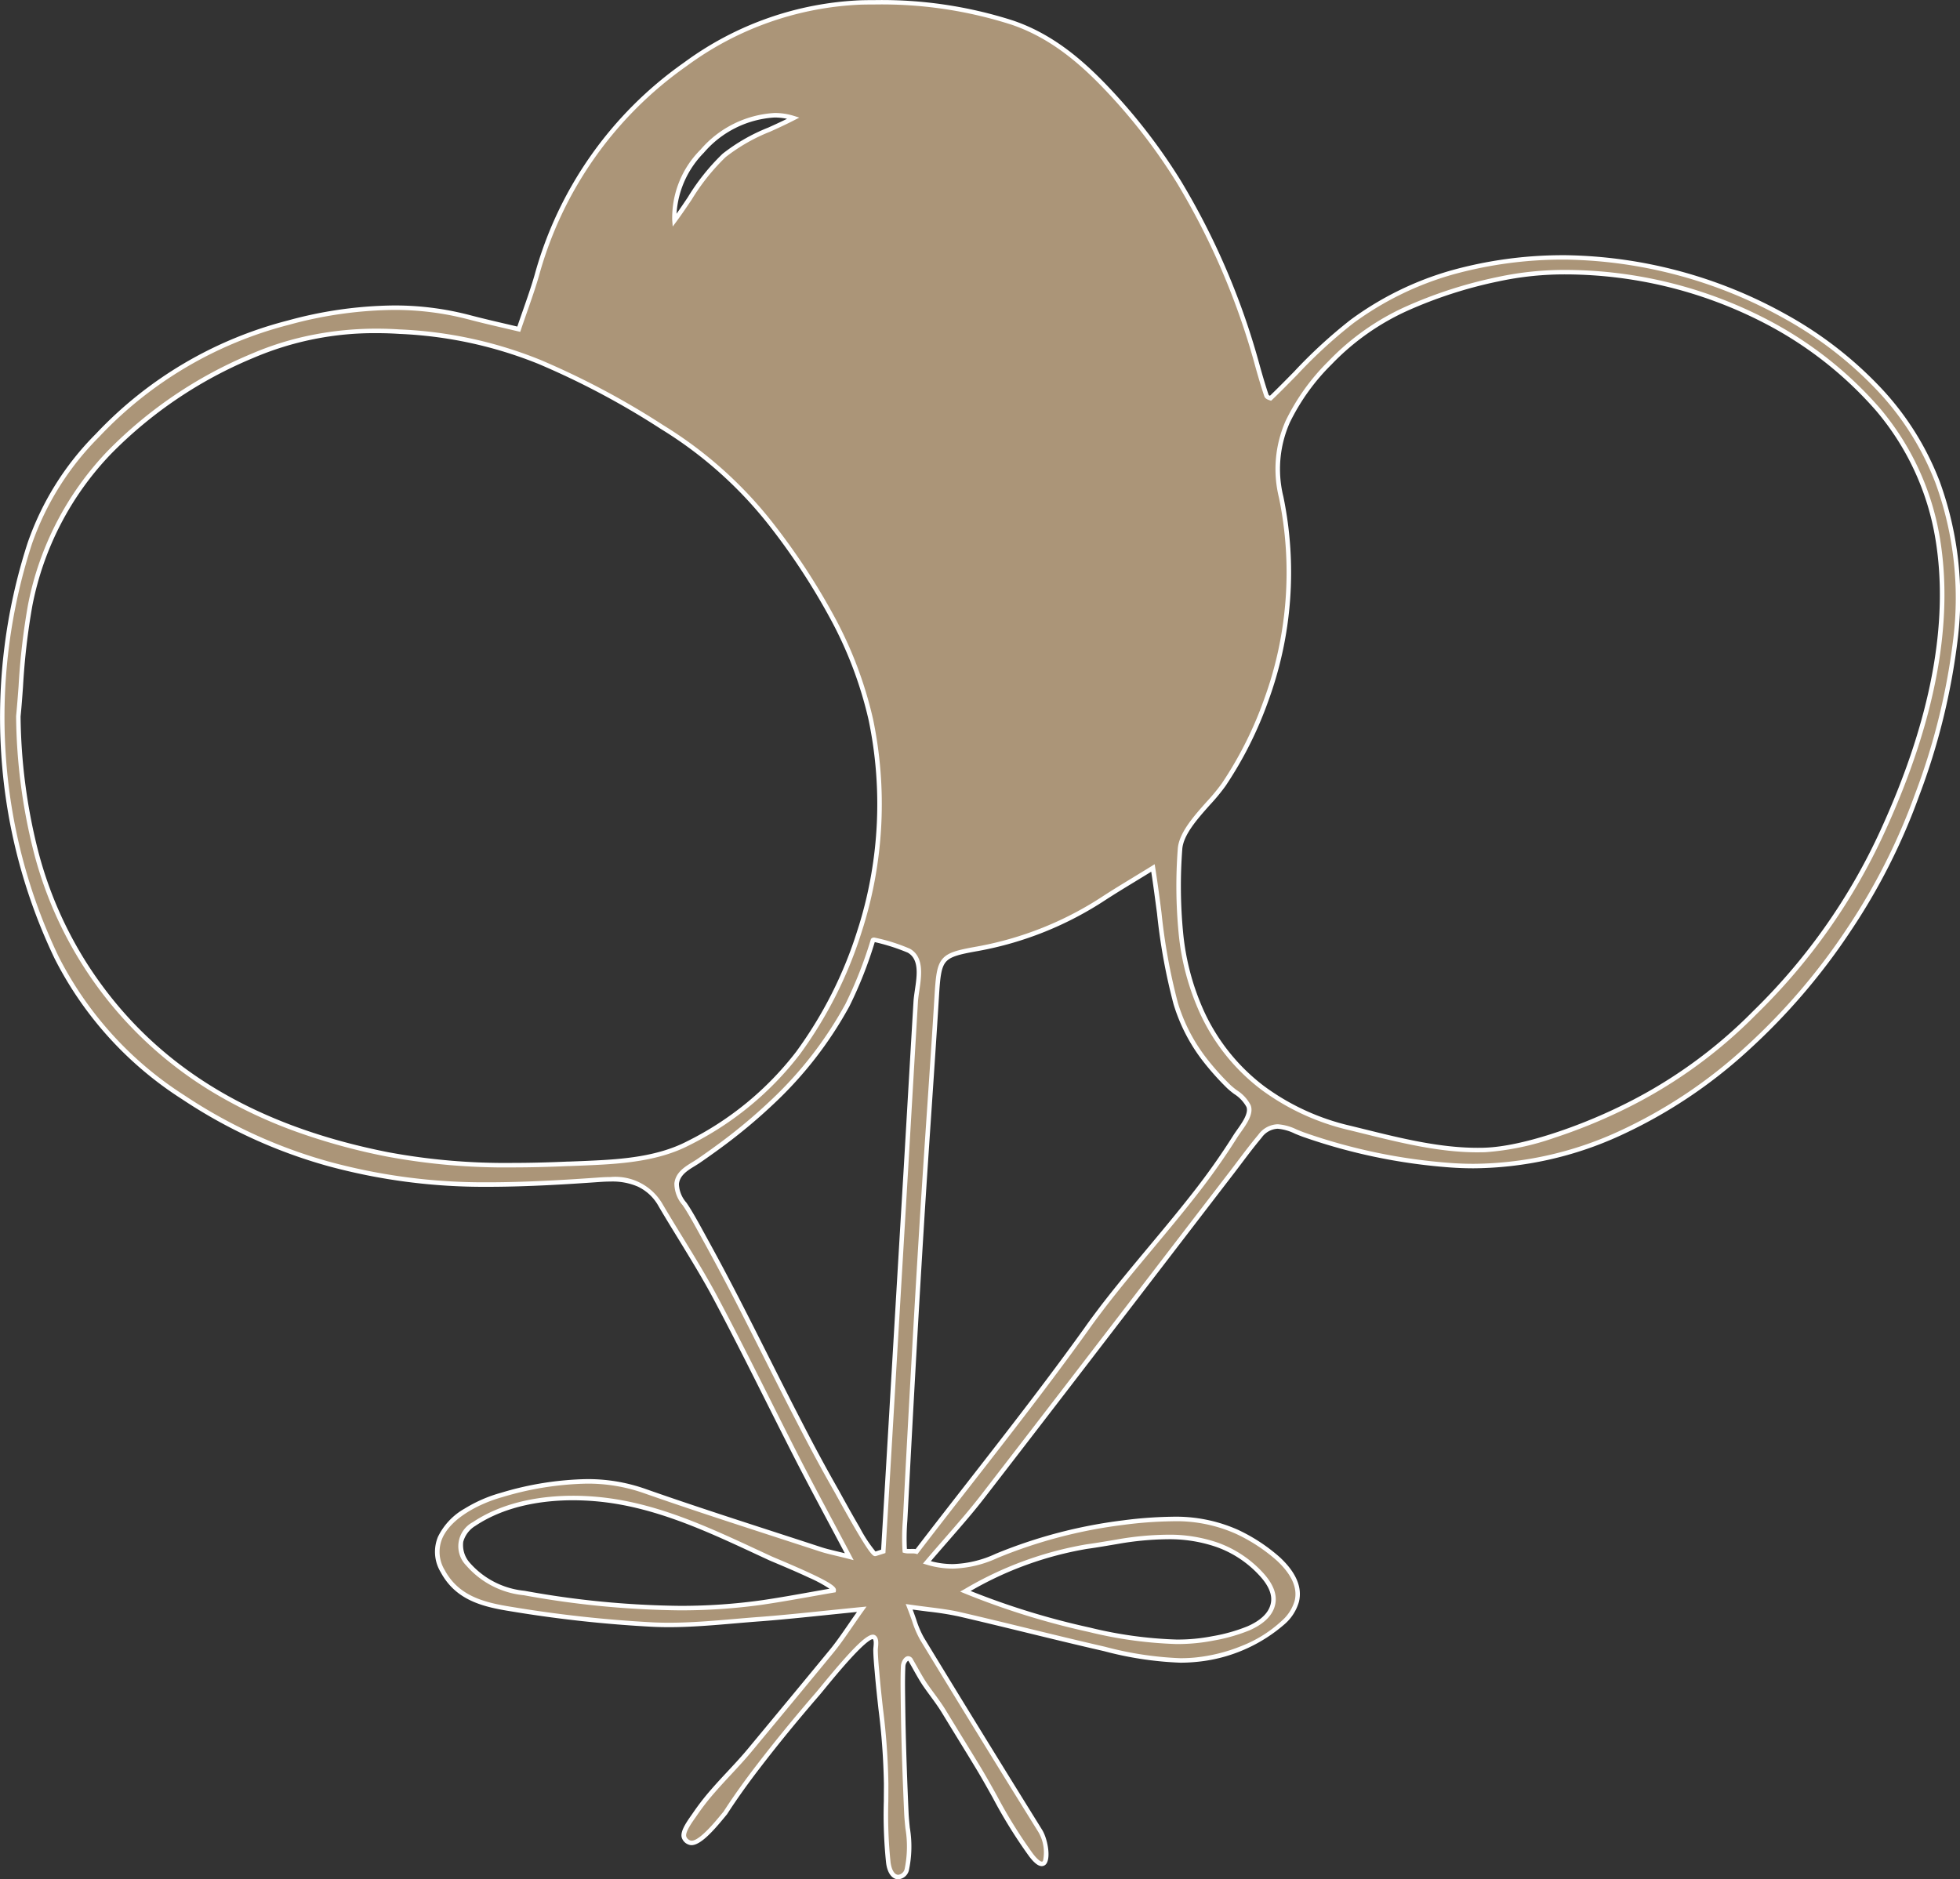 <svg xmlns="http://www.w3.org/2000/svg" width="216.999" height="208.093" viewBox="0 0 216.999 208.093"><rect x="0" y="0" width="216.999" height="208.093" fill="#333333" stroke="none"/><g transform="translate(-851.248 -3814.074)"><path d="M582.9,71.333c-5.969-15.958-25.814-25.065-41.583-24.907-8.449.091-16.414,2.024-23.281,7.112-3.262,2.417-5.975,5.6-8.993,8.484-.018-.006-.388-.1-.448-.284-.395-1.172-.741-2.369-1.07-3.559a80.028,80.028,0,0,0-8.623-20.1,63.2,63.2,0,0,0-6.543-8.78c-3.388-3.789-7.039-7.215-11.921-8.87a48.661,48.661,0,0,0-16.7-2.23,35.187,35.187,0,0,0-19.486,6.846A42.25,42.25,0,0,0,427.8,48.432c-.568,1.964-1.3,3.879-1.99,5.946-2.05-.483-3.782-.87-5.5-1.323-6.729-1.789-13.5-1.118-20.006.6a44.094,44.094,0,0,0-21.153,12.5,31.832,31.832,0,0,0-7.493,11.982,62.01,62.01,0,0,0,2.982,45.821,39.629,39.629,0,0,0,14.012,15.469c10.266,6.858,21.822,9.741,34.084,9.668,3.986-.018,7.977-.248,11.957-.532,2.779-.205,5.217.109,6.8,2.786,2.038,3.468,4.266,6.84,6.155,10.4,3.131,5.879,6.035,11.874,9.071,17.807,1.733,3.378,3.543,6.707,5.677,10.744-1.613-.411-2.4-.562-3.155-.81-6.543-2.145-13.11-4.218-19.611-6.5-5.157-1.807-10.564-.961-15.7.471-3.579.985-8.963,3.976-6.543,8.441,1.673,3.106,4.745,3.752,7.678,4.218a142.426,142.426,0,0,0,15.6,1.7,99.813,99.813,0,0,0,11.915-.61c3.394-.26,6.782-.653,11.2-1.088-1.464,2.054-2.318,3.414-3.329,4.641q-4.5,5.475-9.035,10.925c-1.3,1.577-2.767,3.009-4.105,4.556a26.452,26.452,0,0,0-1.954,2.508c-.359.544-1.476,1.921-1.249,2.616a.963.963,0,0,0,.61.592c1.07.423,3.358-2.58,3.956-3.281,1.171-1.825,2.492-3.638,3.746-5.263,2.08-2.707,4.243-5.33,6.465-7.9.675-.773,5.474-6.9,6.262-6.284.364.272.161,1.064.167,1.45.018.888.108,1.795.185,2.683.347,4.024.986,7.97.986,12.031a72.155,72.155,0,0,0,.245,8.8c.09.683.383,1.541,1.058,1.583a1.055,1.055,0,0,0,.974-.786c.585-1.783.048-4.429-.036-6.284-.138-3.064-.251-6.121-.323-9.185-.036-1.529-.054-3.064-.072-4.6-.006-.846,0-1.668.036-2.508.012-.4.484-1.269.86-.61.5.852.95,1.734,1.506,2.58.675.991,1.452,1.946,2.085,2.967,1.213,1.994,2.438,3.976,3.651,5.97,2.026,3.3,3.7,6.919,6.053,10.006,2.145,2.81,1.984-1.112,1.028-2.659q-6.6-10.6-13.086-21.276a25.729,25.729,0,0,1-1.428-3.541c2.348.338,3.956.459,5.509.816,5.354,1.239,10.684,2.61,16.05,3.837,3.3.755,6.675,1.535,10.08,1.215a17.03,17.03,0,0,0,9.812-4.169,5.014,5.014,0,0,0,1.458-2.3c.855-3.444-4.075-6.5-6.6-7.692-3.986-1.879-8.384-1.541-12.644-1.027a54.418,54.418,0,0,0-13.983,3.674,10.591,10.591,0,0,1-7.732.725c2.3-2.707,4.344-4.913,6.173-7.281q13.866-17.946,27.642-35.959c1.016-1.329,2-2.677,3.065-3.952,1.619-1.9,2.976-.828,4.876-.151a62.833,62.833,0,0,0,16.116,3.36c23.519,1.746,44.308-20.092,51.747-40.95,4.117-11.523,6.531-23.336,2.289-34.66M452.817,195.357c-8.784,1.269-17.7.471-26.406-1.039-2.42-.423-4.625-1.178-6.208-3.19a2.781,2.781,0,0,1,.675-4.453c4.541-3.033,10.9-3.336,16.1-2.417,5.91,1.045,11.294,3.722,16.707,6.224.568.266,7.1,2.882,7,3.541-2.617.447-5.229.949-7.864,1.335m35.883-6.176c1.129-.151,2.265-.357,3.394-.544,5.712-.949,11.562-1.039,15.853,3.517a4,4,0,0,1,1.38,3.336c-.508,2.586-4.529,3.432-6.633,3.849-4.589.919-9.19.012-13.7-.949a83.894,83.894,0,0,1-13.732-4.26,39.892,39.892,0,0,1,13.439-4.949M456.217,31c-2.886,1.493-5.617,2.338-7.672,4.133-2.109,1.837-3.579,4.61-5.491,7.191-.52-6.314,7.26-13.209,13.164-11.324M433.863,146.69c-.861.042-1.715.073-2.552.1a84.242,84.242,0,0,1-20.036-1.045c-13.8-2.731-25.647-8.828-33.433-20.931-5.073-7.916-7.218-17.07-7.433-27.566.353-3.481.46-7.97,1.314-12.315,2.671-13.572,12.5-22.327,24.6-27.6a35.113,35.113,0,0,1,16.295-2.683,47.053,47.053,0,0,1,15.465,3.342,89.124,89.124,0,0,1,13.6,7.227A45.489,45.489,0,0,1,453.594,75.78c4.924,6.339,9.471,13.8,11.2,21.808a45.955,45.955,0,0,1-1.046,22.8c-.072.23-.143.453-.215.677a46.385,46.385,0,0,1-6.8,13.457,34.912,34.912,0,0,1-12.214,10.019c-3.221,1.656-7.015,1.982-10.654,2.145M466.5,184.184c-.107,1.837-.221,3.68-.329,5.523l-.878.278c-.442.139-3.944-6.345-4.32-7.009-1.4-2.441-2.725-4.913-4.01-7.414-2.349-4.526-4.6-9.118-6.931-13.65q-1.793-3.49-3.681-6.913c-.6-1.094-1.2-2.205-1.852-3.257-.514-.828-1.321-1.7-1.207-2.749.149-1.323,1.458-1.861,2.42-2.508.974-.671,1.942-1.36,2.892-2.073a60.855,60.855,0,0,0,5.312-4.484,42.914,42.914,0,0,0,8.288-10.707,46.594,46.594,0,0,0,2.827-7.179c.1-.314,3.675.991,3.973,1.16,1.846,1.051.861,3.9.759,5.68q-.547,9.218-1.082,18.454-1.1,18.418-2.181,36.848m38.673-40.467a77.285,77.285,0,0,1-4.613,6.532c-3.275,4.188-6.818,8.145-10.069,12.363-.6.8-1.213,1.6-1.793,2.429-6.023,8.411-12.542,16.472-18.841,24.69-.37-.1-.932.018-1.309-.085a31.51,31.51,0,0,1,.084-4.248q.825-15.816,1.781-31.645c.52-8.472,1.147-16.931,1.667-25.4.269-4.381.37-4.635,4.541-5.372a37.976,37.976,0,0,0,14.09-5.662c1.6-1.033,3.239-2,5.312-3.281.873,5.481,1.165,10.4,2.522,15.01a19.3,19.3,0,0,0,3.364,6.411,29.875,29.875,0,0,0,2.516,2.792c.681.653,1.822,1.239,2.181,2.145.406,1-.884,2.453-1.434,3.317m71.651-33.8a67.157,67.157,0,0,1-14.156,20.128,53.489,53.489,0,0,1-14.951,10.677c-3.98,1.94-10.487,4.393-14.933,4.538-5,.169-10.087-1.245-14.915-2.423-7.3-1.77-13.176-5.879-16.414-12.816-2.629-5.638-2.814-11.9-2.438-18.049.149-2.465,3.5-5.178,4.84-7.16a42.1,42.1,0,0,0,4.685-9.306,41.3,41.3,0,0,0,1.673-22.533c-1.458-6.472,1.6-10.834,5.408-14.871,5.025-5.311,11.646-7.7,18.625-9.263,9.19-2.042,21.094.109,29.405,4.556,9.913,5.293,17.382,12.985,19.247,24.17,1.811,10.913-1.589,22.539-6.077,32.352" transform="translate(482.867 3796.147)" fill="#ab9578"/><path d="M467.832,226.02h-.054c-.667-.042-1.15-.715-1.292-1.8a51.422,51.422,0,0,1-.254-6.84c0-.655.01-1.332.007-2a75.418,75.418,0,0,0-.6-8.207c-.137-1.243-.278-2.529-.388-3.8q-.015-.171-.03-.344c-.069-.774-.14-1.573-.156-2.356a3.655,3.655,0,0,1,.023-.377c.028-.3.07-.743-.082-.872-.119,0-.637.165-2.422,2.112-1.1,1.2-2.256,2.609-2.948,3.452-.266.324-.458.559-.563.678-2.4,2.775-4.508,5.357-6.456,7.892-1.448,1.875-2.7,3.64-3.734,5.246l-.02.027c-.065.076-.153.183-.254.307-1.323,1.611-2.683,3.1-3.667,3.1a.858.858,0,0,1-.311-.056,1.208,1.208,0,0,1-.761-.752c-.211-.645.407-1.594,1.057-2.511.089-.125.165-.233.221-.318a27.028,27.028,0,0,1,1.973-2.533c.592-.684,1.216-1.354,1.82-2,.765-.822,1.557-1.671,2.282-2.549l.02-.024c2.961-3.569,6.022-7.259,9.015-10.9.657-.8,1.246-1.651,1.993-2.731.3-.437.635-.919,1.008-1.448-1.217.121-2.349.238-3.449.351-2.634.272-4.909.507-7.209.683-.941.069-1.9.151-2.827.231-2.406.207-4.893.421-7.334.421-.615,0-1.215-.014-1.786-.041a140.708,140.708,0,0,1-15.623-1.7c-3.18-.5-6.173-1.216-7.859-4.346a4.346,4.346,0,0,1-.3-3.925,7.238,7.238,0,0,1,2.973-3.132,15.542,15.542,0,0,1,4.023-1.744,34.941,34.941,0,0,1,9.423-1.507,19.121,19.121,0,0,1,6.424,1.041c4.832,1.7,9.783,3.305,14.571,4.86,1.651.536,3.358,1.09,5.035,1.64.466.153.963.273,1.65.438.282.068.59.142.944.23-.634-1.2-1.238-2.331-1.825-3.432-1.26-2.363-2.45-4.6-3.59-6.818-1.1-2.151-2.2-4.345-3.266-6.467-1.872-3.732-3.808-7.591-5.8-11.337-1.215-2.29-2.6-4.542-3.93-6.719-.735-1.2-1.5-2.439-2.219-3.671a5.14,5.14,0,0,0-2.314-2.166,7.082,7.082,0,0,0-3-.548c-.38,0-.788.017-1.247.051-3.538.252-7.727.513-11.974.532h-.451a65.6,65.6,0,0,1-17.617-2.3,56.231,56.231,0,0,1-16.156-7.408,39.848,39.848,0,0,1-14.1-15.569,61.4,61.4,0,0,1-5.911-22.7,62.68,62.68,0,0,1,2.917-23.307,31.813,31.813,0,0,1,7.549-12.077,44.265,44.265,0,0,1,21.271-12.566,45.741,45.741,0,0,1,11.74-1.664,32.692,32.692,0,0,1,8.394,1.066c1.292.341,2.565.638,4.039.982l1.23.288c.208-.614.419-1.218.624-1.8.469-1.343.913-2.611,1.29-3.915a42.439,42.439,0,0,1,16.552-23.525,35.434,35.434,0,0,1,19.625-6.892c.515-.012,1.033-.018,1.538-.018a47.571,47.571,0,0,1,15.243,2.26c5.086,1.725,8.786,5.316,12.027,8.941a63.642,63.642,0,0,1,6.569,8.815,80.5,80.5,0,0,1,8.651,20.167c.272.986.639,2.277,1.064,3.542a.436.436,0,0,0,.148.085c.9-.868,1.791-1.774,2.652-2.651a54.591,54.591,0,0,1,6.257-5.749,34.909,34.909,0,0,1,11.126-5.469,46.121,46.121,0,0,1,12.3-1.692l.405,0A51.589,51.589,0,0,1,566.1,52.727a42.889,42.889,0,0,1,10.258,7.867,31.662,31.662,0,0,1,6.776,10.651,37.663,37.663,0,0,1,2.005,17.368,73.786,73.786,0,0,1-4.292,17.464,68.762,68.762,0,0,1-7.566,14.936,70.268,70.268,0,0,1-11.327,13.217,54.589,54.589,0,0,1-14.213,9.449,39.583,39.583,0,0,1-16.222,3.612h0c-.889,0-1.788-.033-2.671-.1a63.127,63.127,0,0,1-16.18-3.373c-.325-.116-.631-.241-.926-.363a5.339,5.339,0,0,0-1.91-.544,2.3,2.3,0,0,0-1.766.984c-.79.942-1.548,1.946-2.281,2.917-.254.336-.516.684-.777,1.025-2.954,3.843-5.953,7.752-8.854,11.532-6.149,8.013-12.508,16.3-18.789,24.428-1.22,1.581-2.548,3.1-3.954,4.715-.637.731-1.294,1.484-1.974,2.279a9.418,9.418,0,0,0,2.431.325,12.113,12.113,0,0,0,4.762-1.147,54.441,54.441,0,0,1,14.048-3.691,46.046,46.046,0,0,1,5.469-.405,16.85,16.85,0,0,1,7.312,1.454,19.272,19.272,0,0,1,4.628,3.044c1.794,1.673,2.5,3.333,2.1,4.934a5.162,5.162,0,0,1-1.526,2.415,17.3,17.3,0,0,1-9.963,4.239c-.529.05-1.081.075-1.64.075a38.272,38.272,0,0,1-8.463-1.282l-.057-.013c-2.823-.645-5.681-1.342-8.445-2.015-2.491-.607-5.068-1.235-7.606-1.822a33.648,33.648,0,0,0-3.329-.525c-.524-.066-1.106-.14-1.738-.227.155.409.286.775.4,1.108a10.628,10.628,0,0,0,.851,2c4.363,7.172,8.765,14.33,13.085,21.275.59.955.95,2.908.522,3.674a.63.63,0,0,1-.558.354c-.392,0-.838-.345-1.4-1.086a54.321,54.321,0,0,1-4.016-6.467c-.659-1.181-1.34-2.4-2.051-3.56-.6-.993-1.221-2-1.817-2.971s-1.225-2-1.834-3c-.374-.6-.809-1.2-1.23-1.771-.283-.386-.576-.785-.848-1.185-.382-.582-.718-1.182-1.043-1.761-.154-.275-.313-.559-.473-.834a.323.323,0,0,0-.09-.114.905.905,0,0,0-.3.606c-.032.741-.043,1.51-.036,2.5v.062c.018,1.488.036,3.026.071,4.533.066,2.807.171,5.809.323,9.179.022.486.076,1.028.132,1.6a12.547,12.547,0,0,1-.109,4.771A1.314,1.314,0,0,1,467.832,226.02Zm-2.529-27c.384.289.327.887.286,1.324-.012.123-.022.239-.021.321.016.764.086,1.555.154,2.32q.015.173.03.345c.109,1.269.25,2.551.386,3.792a75.789,75.789,0,0,1,.6,8.261c0,.665,0,1.344-.007,2a51.048,51.048,0,0,0,.25,6.773c.084.64.345,1.335.825,1.365h.025a.836.836,0,0,0,.7-.613,12.229,12.229,0,0,0,.087-4.568c-.057-.581-.112-1.129-.134-1.629-.151-3.374-.257-6.38-.323-9.19-.035-1.509-.053-3.049-.071-4.538v-.063c-.007-1,0-1.775.036-2.521.011-.382.327-1.088.808-1.088a.6.6,0,0,1,.52.365c.161.277.321.563.476.839.32.572.651,1.164,1.022,1.728.265.389.555.785.836,1.167.427.582.868,1.184,1.253,1.805.61,1,1.233,2.018,1.835,3s1.214,1.979,1.818,2.972c.716,1.166,1.4,2.392,2.061,3.578a53.948,53.948,0,0,0,3.977,6.407c.63.825.929.889,1.006.889.022,0,.066,0,.121-.1a4.462,4.462,0,0,0-.511-3.167c-4.321-6.946-8.724-14.1-13.087-21.277a10.942,10.942,0,0,1-.895-2.088c-.155-.434-.331-.926-.552-1.492l-.156-.4.425.061c.792.114,1.514.205,2.151.286,1.255.158,2.338.3,3.378.534,2.541.588,5.119,1.216,7.612,1.823,2.762.673,5.619,1.369,8.438,2.014l.057.013a37.9,37.9,0,0,0,8.352,1.269c.543,0,1.079-.024,1.593-.073a18.54,18.54,0,0,0,5.178-1.283,14.043,14.043,0,0,0,4.483-2.816,4.686,4.686,0,0,0,1.39-2.177c.35-1.412-.309-2.908-1.96-4.448a18.751,18.751,0,0,0-4.5-2.958,16.145,16.145,0,0,0-7.1-1.406,45.6,45.6,0,0,0-5.408.4,53.937,53.937,0,0,0-13.917,3.657,12.554,12.554,0,0,1-4.954,1.185,10.084,10.084,0,0,1-2.946-.451l-.366-.11.247-.291c.772-.909,1.514-1.759,2.23-2.581,1.4-1.606,2.724-3.123,3.935-4.692,6.281-8.129,12.639-16.414,18.788-24.427,2.9-3.78,5.9-7.689,8.854-11.532.259-.339.521-.686.774-1.022.737-.976,1.5-1.985,2.3-2.938a2.764,2.764,0,0,1,2.148-1.161,5.755,5.755,0,0,1,2.1.581c.29.119.59.243.9.354a62.618,62.618,0,0,0,16.05,3.346c.871.065,1.757.1,2.634.1h0a39.082,39.082,0,0,0,16.017-3.569,54.091,54.091,0,0,0,14.082-9.363,69.769,69.769,0,0,0,11.246-13.123,68.264,68.264,0,0,0,7.511-14.828,73.31,73.31,0,0,0,4.266-17.346,37.175,37.175,0,0,0-1.976-17.142A31.165,31.165,0,0,0,576,60.938a42.392,42.392,0,0,0-10.139-7.775,51.075,51.075,0,0,0-24.137-6.49l-.4,0a45.622,45.622,0,0,0-12.167,1.672,34.412,34.412,0,0,0-10.967,5.391,54.222,54.222,0,0,0-6.2,5.7c-.9.915-1.825,1.861-2.771,2.766l-.109.1-.139-.047c-.343-.1-.547-.246-.611-.446-.429-1.275-.8-2.577-1.072-3.569a80,80,0,0,0-8.594-20.039,63.139,63.139,0,0,0-6.517-8.745c-3.2-3.573-6.838-7.112-11.815-8.8a47.077,47.077,0,0,0-15.082-2.234c-.5,0-1.015.006-1.527.017a34.938,34.938,0,0,0-19.347,6.8A41.95,41.95,0,0,0,428.044,48.5c-.381,1.318-.827,2.592-1.3,3.942-.228.653-.465,1.329-.695,2.014l-.072.216-.222-.052-1.45-.339c-1.417-.33-2.755-.642-4.054-.986a32.193,32.193,0,0,0-8.266-1.049,45.252,45.252,0,0,0-11.613,1.647A43.773,43.773,0,0,0,379.34,66.32,31.329,31.329,0,0,0,371.9,78.207a62.182,62.182,0,0,0-2.894,23.122,60.9,60.9,0,0,0,5.863,22.515A39.35,39.35,0,0,0,388.8,139.213a55.731,55.731,0,0,0,16.012,7.342,65.1,65.1,0,0,0,17.483,2.285h.448c4.233-.019,8.411-.279,11.94-.531.472-.035.892-.052,1.284-.052a6.042,6.042,0,0,1,5.749,2.96c.722,1.229,1.481,2.467,2.215,3.664,1.339,2.184,2.724,4.442,3.946,6.746,2,3.752,3.935,7.613,5.809,11.348,1.064,2.121,2.164,4.314,3.264,6.463,1.138,2.219,2.328,4.45,3.587,6.811.667,1.252,1.358,2.547,2.089,3.93l.263.5-.546-.139c-.592-.151-1.065-.265-1.482-.365-.7-.168-1.2-.29-1.689-.449-1.677-.55-3.383-1.1-5.034-1.64-4.791-1.556-9.745-3.164-14.583-4.864a18.629,18.629,0,0,0-6.258-1.013,34.468,34.468,0,0,0-9.289,1.489c-2.463.678-5.687,2.287-6.669,4.59a3.869,3.869,0,0,0,.278,3.491c1.578,2.929,4.447,3.606,7.5,4.09a140.228,140.228,0,0,0,15.568,1.7c.563.027,1.155.04,1.762.04,2.419,0,4.9-.213,7.291-.419.929-.08,1.889-.162,2.832-.231,2.293-.175,4.565-.41,7.2-.681,1.263-.13,2.568-.265,4-.406l.547-.054-.319.448c-.5.7-.937,1.334-1.321,1.89-.753,1.09-1.348,1.951-2.018,2.765-2.993,3.642-6.055,7.333-9.016,10.9l-.019.023c-.734.889-1.531,1.744-2.3,2.571-.6.645-1.222,1.312-1.808,1.989a26.557,26.557,0,0,0-1.935,2.483c-.06.09-.139.2-.23.331-.37.522-1.14,1.607-.989,2.069a.718.718,0,0,0,.455.434l.009,0a.36.36,0,0,0,.132.023c.884,0,2.625-2.121,3.281-2.92.1-.119.183-.223.249-.3,1.037-1.614,2.3-3.386,3.75-5.267,1.953-2.542,4.071-5.131,6.474-7.914.1-.115.3-.359.554-.667,3.393-4.136,5.008-5.747,5.758-5.747A.471.471,0,0,1,465.3,199.019Zm33.351.951a46.549,46.549,0,0,1-9.714-1.336,84.5,84.5,0,0,1-13.773-4.273l-.484-.2.455-.255a39.577,39.577,0,0,1,13.526-4.978c.853-.114,1.723-.262,2.565-.4l.823-.139a33.681,33.681,0,0,1,5.559-.526,16.385,16.385,0,0,1,5.591.877,12.5,12.5,0,0,1,4.926,3.241c1.182,1.254,1.668,2.45,1.444,3.557-.236,1.2-1.2,2.184-2.862,2.917a19.643,19.643,0,0,1-3.967,1.128A20.617,20.617,0,0,1,498.654,199.97Zm-22.811-5.877a83.657,83.657,0,0,0,13.2,4.052,46.147,46.147,0,0,0,9.609,1.325,20.125,20.125,0,0,0,3.991-.377A18.648,18.648,0,0,0,506.508,198c1.5-.663,2.37-1.523,2.574-2.557.19-.939-.253-1.987-1.317-3.116a11.845,11.845,0,0,0-4.731-3.113,15.9,15.9,0,0,0-5.422-.848,33.2,33.2,0,0,0-5.477.52l-.821.138c-.846.143-1.721.292-2.581.407A38.524,38.524,0,0,0,475.843,194.093Zm-32.184,2.144a101.27,101.27,0,0,1-17.29-1.674,9.67,9.67,0,0,1-6.362-3.282,3.027,3.027,0,0,1,.734-4.817c3.608-2.41,8.013-2.916,11.073-2.916a30.012,30.012,0,0,1,5.206.461c5.4.955,10.424,3.293,15.282,5.553q.743.346,1.486.69c.089.042.341.148.69.295,6.081,2.563,6.514,3.089,6.45,3.511l-.027.178-.178.03c-.831.142-1.676.292-2.493.437-1.758.312-3.575.635-5.377.9A64.6,64.6,0,0,1,443.659,196.237Zm-11.845-12.189c-2.991,0-7.292.491-10.8,2.832a2.988,2.988,0,0,0-1.346,1.768,2.944,2.944,0,0,0,.728,2.323,9.221,9.221,0,0,0,6.055,3.1,100.779,100.779,0,0,0,17.2,1.667,64.088,64.088,0,0,0,9.123-.628c1.793-.263,3.607-.585,5.361-.9.683-.121,1.385-.246,2.083-.367a14.732,14.732,0,0,0-2.274-1.227c-1.31-.616-2.786-1.238-3.668-1.61-.367-.155-.61-.257-.707-.3q-.742-.343-1.486-.69c-4.829-2.247-9.822-4.57-15.159-5.514A29.511,29.511,0,0,0,431.814,184.049Zm33.465,6.188c-.261,0-.587,0-4.258-6.66-.127-.231-.219-.4-.265-.478-1.314-2.294-2.628-4.723-4.014-7.423-1.28-2.467-2.552-4.995-3.783-7.439-1.027-2.04-2.088-4.149-3.148-6.211-1.2-2.336-2.438-4.66-3.677-6.906l-.329-.6c-.483-.881-.983-1.793-1.517-2.647-.1-.163-.213-.326-.331-.5a3.674,3.674,0,0,1-.913-2.411c.137-1.212,1.129-1.82,2-2.356.185-.113.36-.221.526-.332,1.059-.729,2-1.405,2.881-2.065a60.122,60.122,0,0,0,5.29-4.465,42.626,42.626,0,0,0,8.24-10.645,46.242,46.242,0,0,0,2.809-7.138c.024-.08.108-.222.379-.222a19.991,19.991,0,0,1,3.955,1.241c1.588.9,1.284,2.969,1.04,4.629-.068.463-.133.9-.154,1.283-.345,5.814-.69,11.734-1.023,17.459l-.058,1c-.445,7.434-.891,14.994-1.322,22.306q-.429,7.271-.859,14.542-.08,1.371-.163,2.746t-.165,2.777l-.01.172-1.042.33A.3.3,0,0,1,465.279,190.237Zm-.051-67.991a45.989,45.989,0,0,1-2.8,7.094,43.121,43.121,0,0,1-8.335,10.77,60.611,60.611,0,0,1-5.334,4.5c-.885.664-1.834,1.344-2.9,2.079-.177.119-.364.234-.545.345-.816.5-1.659,1.017-1.768,1.985a3.26,3.26,0,0,0,.828,2.073c.116.169.236.345.343.516.541.866,1.044,1.783,1.531,2.671l.328.6c1.242,2.251,2.482,4.579,3.684,6.919,1.061,2.063,2.123,4.174,3.15,6.214,1.23,2.443,2.5,4.97,3.781,7.435,1.384,2.695,2.694,5.116,4,7.405.047.083.14.251.268.484.45.816,1.286,2.334,2.1,3.718a15.236,15.236,0,0,0,1.748,2.665l.627-.2q.076-1.3.155-2.606.082-1.374.163-2.745.432-7.271.859-14.542c.431-7.312.877-14.872,1.322-22.306l.058-1c.334-5.725.679-11.645,1.024-17.459.023-.4.089-.852.159-1.327.234-1.587.5-3.386-.792-4.121A21.939,21.939,0,0,0,465.228,122.246Zm4.727,67.771-.163-.045a1.573,1.573,0,0,0-.387-.036l-.193,0-.2,0a2.022,2.022,0,0,1-.524-.054l-.167-.046-.016-.173a23.231,23.231,0,0,1,.035-3.411c.018-.3.034-.587.048-.872.6-11.546,1.184-21.9,1.781-31.648.261-4.25.553-8.567.836-12.743.281-4.147.572-8.436.831-12.654.137-2.235.238-3.437.864-4.2s1.717-1.024,3.883-1.407a37.476,37.476,0,0,0,14-5.626c1.038-.67,2.07-1.3,3.264-2.027.649-.4,1.32-.8,2.052-1.257l.319-.2.059.371c.275,1.728.493,3.4.7,5.021a65.039,65.039,0,0,0,1.811,9.958,19.021,19.021,0,0,0,3.322,6.328,29.411,29.411,0,0,0,2.494,2.767,8.709,8.709,0,0,0,.713.585,4.279,4.279,0,0,1,1.525,1.647c.379.936-.432,2.082-1.083,3-.139.2-.27.382-.372.542a76.072,76.072,0,0,1-4.626,6.551c-1.557,1.992-3.2,3.961-4.79,5.867-1.757,2.106-3.574,4.284-5.279,6.5l-.048.063c-.578.764-1.177,1.555-1.738,2.356-4.169,5.821-8.645,11.565-12.974,17.12-1.932,2.479-3.93,5.043-5.873,7.579Zm-.549-.581a2.573,2.573,0,0,1,.35.019c1.915-2.5,3.88-5.019,5.781-7.459,4.326-5.551,8.8-11.291,12.96-17.1.565-.807,1.166-1.6,1.747-2.369l.049-.065c1.712-2.222,3.532-4.4,5.292-6.513,1.587-1.9,3.227-3.869,4.779-5.853a75.594,75.594,0,0,0,4.6-6.51c.11-.173.245-.363.387-.565.551-.778,1.3-1.842,1.027-2.527a3.94,3.94,0,0,0-1.364-1.435,9.051,9.051,0,0,1-.758-.623,29.925,29.925,0,0,1-2.539-2.817,19.52,19.52,0,0,1-3.408-6.5,65.4,65.4,0,0,1-1.827-10.034c-.2-1.5-.4-3.046-.643-4.636-.611.376-1.181.723-1.735,1.061-1.192.726-2.221,1.354-3.254,2.02a37.966,37.966,0,0,1-14.182,5.7c-2.043.361-3.063.6-3.585,1.233s-.62,1.78-.751,3.908c-.259,4.22-.55,8.509-.831,12.658-.283,4.174-.576,8.491-.836,12.739-.6,9.748-1.179,20.1-1.78,31.643-.014.286-.031.586-.048.876a24.5,24.5,0,0,0-.052,3.146c.077.007.156.008.224.008l.194,0Zm-44.286-42.243a71.247,71.247,0,0,1-13.892-1.2,69.057,69.057,0,0,1-9.986-2.731,52.445,52.445,0,0,1-9.064-4.251,43.758,43.758,0,0,1-20.114-26.947,63.309,63.309,0,0,1-1.9-14.809v-.015l0-.015c.1-1.03.187-2.147.275-3.329a75.722,75.722,0,0,1,1.043-9.009,33.971,33.971,0,0,1,8.828-17.036A48.187,48.187,0,0,1,396.226,57.1,33.19,33.19,0,0,1,403.02,55a36.586,36.586,0,0,1,7.07-.681c.843,0,1.7.029,2.547.085a46.683,46.683,0,0,1,15.547,3.361,88.816,88.816,0,0,1,13.638,7.247,45.856,45.856,0,0,1,11.969,10.618,73.792,73.792,0,0,1,6.821,10.313,44.51,44.51,0,0,1,4.424,11.595,46.1,46.1,0,0,1-1.051,22.929c-.073.233-.145.457-.216.681a46.524,46.524,0,0,1-6.837,13.529,35.147,35.147,0,0,1-12.3,10.093c-3.324,1.709-7.3,2.017-10.758,2.173-.816.04-1.633.07-2.423.1l-.131,0C429.045,147.144,427.016,147.193,425.119,147.193ZM370.66,97.26a62.8,62.8,0,0,0,1.887,14.678,43.637,43.637,0,0,0,5.507,12.744c7.061,10.976,17.944,17.787,33.271,20.821a70.758,70.758,0,0,0,13.794,1.191c1.889,0,3.911-.049,6.181-.15l.133,0c.788-.028,1.6-.058,2.417-.1,3.41-.153,7.318-.455,10.552-2.118a34.647,34.647,0,0,0,12.126-9.944,46.026,46.026,0,0,0,6.763-13.384c.072-.224.143-.447.215-.676a45.6,45.6,0,0,0,1.04-22.677,44.011,44.011,0,0,0-4.376-11.463A73.3,73.3,0,0,0,453.4,75.934a45.4,45.4,0,0,0-11.849-10.507,88.323,88.323,0,0,0-13.562-7.206A46.2,46.2,0,0,0,412.6,54.9c-.836-.056-1.682-.084-2.514-.084a34.055,34.055,0,0,0-13.665,2.747,47.693,47.693,0,0,0-15.755,10.633,33.479,33.479,0,0,0-8.7,16.789,75.317,75.317,0,0,0-1.035,8.949C370.847,95.112,370.765,96.227,370.66,97.26Zm161.3,48.262c-4.267,0-8.555-1.062-12.7-2.088q-.725-.18-1.443-.356a26.371,26.371,0,0,1-9.823-4.515,22.315,22.315,0,0,1-6.759-8.439,27.833,27.833,0,0,1-2.368-8.913,54.592,54.592,0,0,1-.093-9.257c.108-1.778,1.756-3.629,3.21-5.261a21.373,21.373,0,0,0,1.672-2.024,41.833,41.833,0,0,0,4.657-9.25,40.936,40.936,0,0,0,1.665-22.394,13.208,13.208,0,0,1,.743-8.5,23.972,23.972,0,0,1,4.727-6.593,27.537,27.537,0,0,1,8.657-6.094,49.43,49.43,0,0,1,10.1-3.241,35.275,35.275,0,0,1,7.621-.782,48.678,48.678,0,0,1,21.957,5.362,42.542,42.542,0,0,1,12.715,9.936,29.782,29.782,0,0,1,6.66,14.414c1.548,9.332-.5,20.265-6.1,32.5a67.129,67.129,0,0,1-14.211,20.2,53.482,53.482,0,0,1-15.013,10.721,59.873,59.873,0,0,1-7.324,2.955,29.483,29.483,0,0,1-7.711,1.608C532.52,145.517,532.239,145.521,531.958,145.521Zm9.859-97.211a34.772,34.772,0,0,0-7.512.77,48.95,48.95,0,0,0-9.995,3.207,27.046,27.046,0,0,0-8.5,5.984,23.518,23.518,0,0,0-4.633,6.451,12.725,12.725,0,0,0-.712,8.193,41.442,41.442,0,0,1-1.682,22.672,42.335,42.335,0,0,1-4.713,9.361,21.682,21.682,0,0,1-1.713,2.077c-1.4,1.572-2.987,3.353-3.085,4.959a54.115,54.115,0,0,0,.091,9.173,27.344,27.344,0,0,0,2.324,8.755,21.821,21.821,0,0,0,6.608,8.252,25.876,25.876,0,0,0,9.639,4.427q.719.176,1.445.356c4.118,1.02,8.376,2.074,12.582,2.074.275,0,.551,0,.82-.014,4.126-.135,10.422-2.364,14.832-4.513A53.041,53.041,0,0,0,562.5,129.862a66.618,66.618,0,0,0,14.1-20.051c5.551-12.139,7.589-22.975,6.058-32.207a29.287,29.287,0,0,0-6.55-14.175,42.051,42.051,0,0,0-12.568-9.816A48.155,48.155,0,0,0,541.817,48.31Zm-98.958-5.3-.055-.662a10.664,10.664,0,0,1,3.135-7.854,11.68,11.68,0,0,1,8.2-4.057,7.087,7.087,0,0,1,2.159.328l.574.183-.535.277c-.913.472-1.808.879-2.672,1.272a19.847,19.847,0,0,0-4.951,2.828,23.552,23.552,0,0,0-3.761,4.714c-.539.8-1.1,1.631-1.694,2.437Zm11.275-12.073a11.177,11.177,0,0,0-7.827,3.9,10.556,10.556,0,0,0-3.027,6.756c.434-.61.849-1.227,1.253-1.829a23.9,23.9,0,0,1,3.847-4.812,20.206,20.206,0,0,1,5.072-2.906c.672-.305,1.363-.619,2.063-.965A6.759,6.759,0,0,0,454.134,30.939Z" transform="translate(482.867 3796.147)" fill="#fff"/></g></svg>